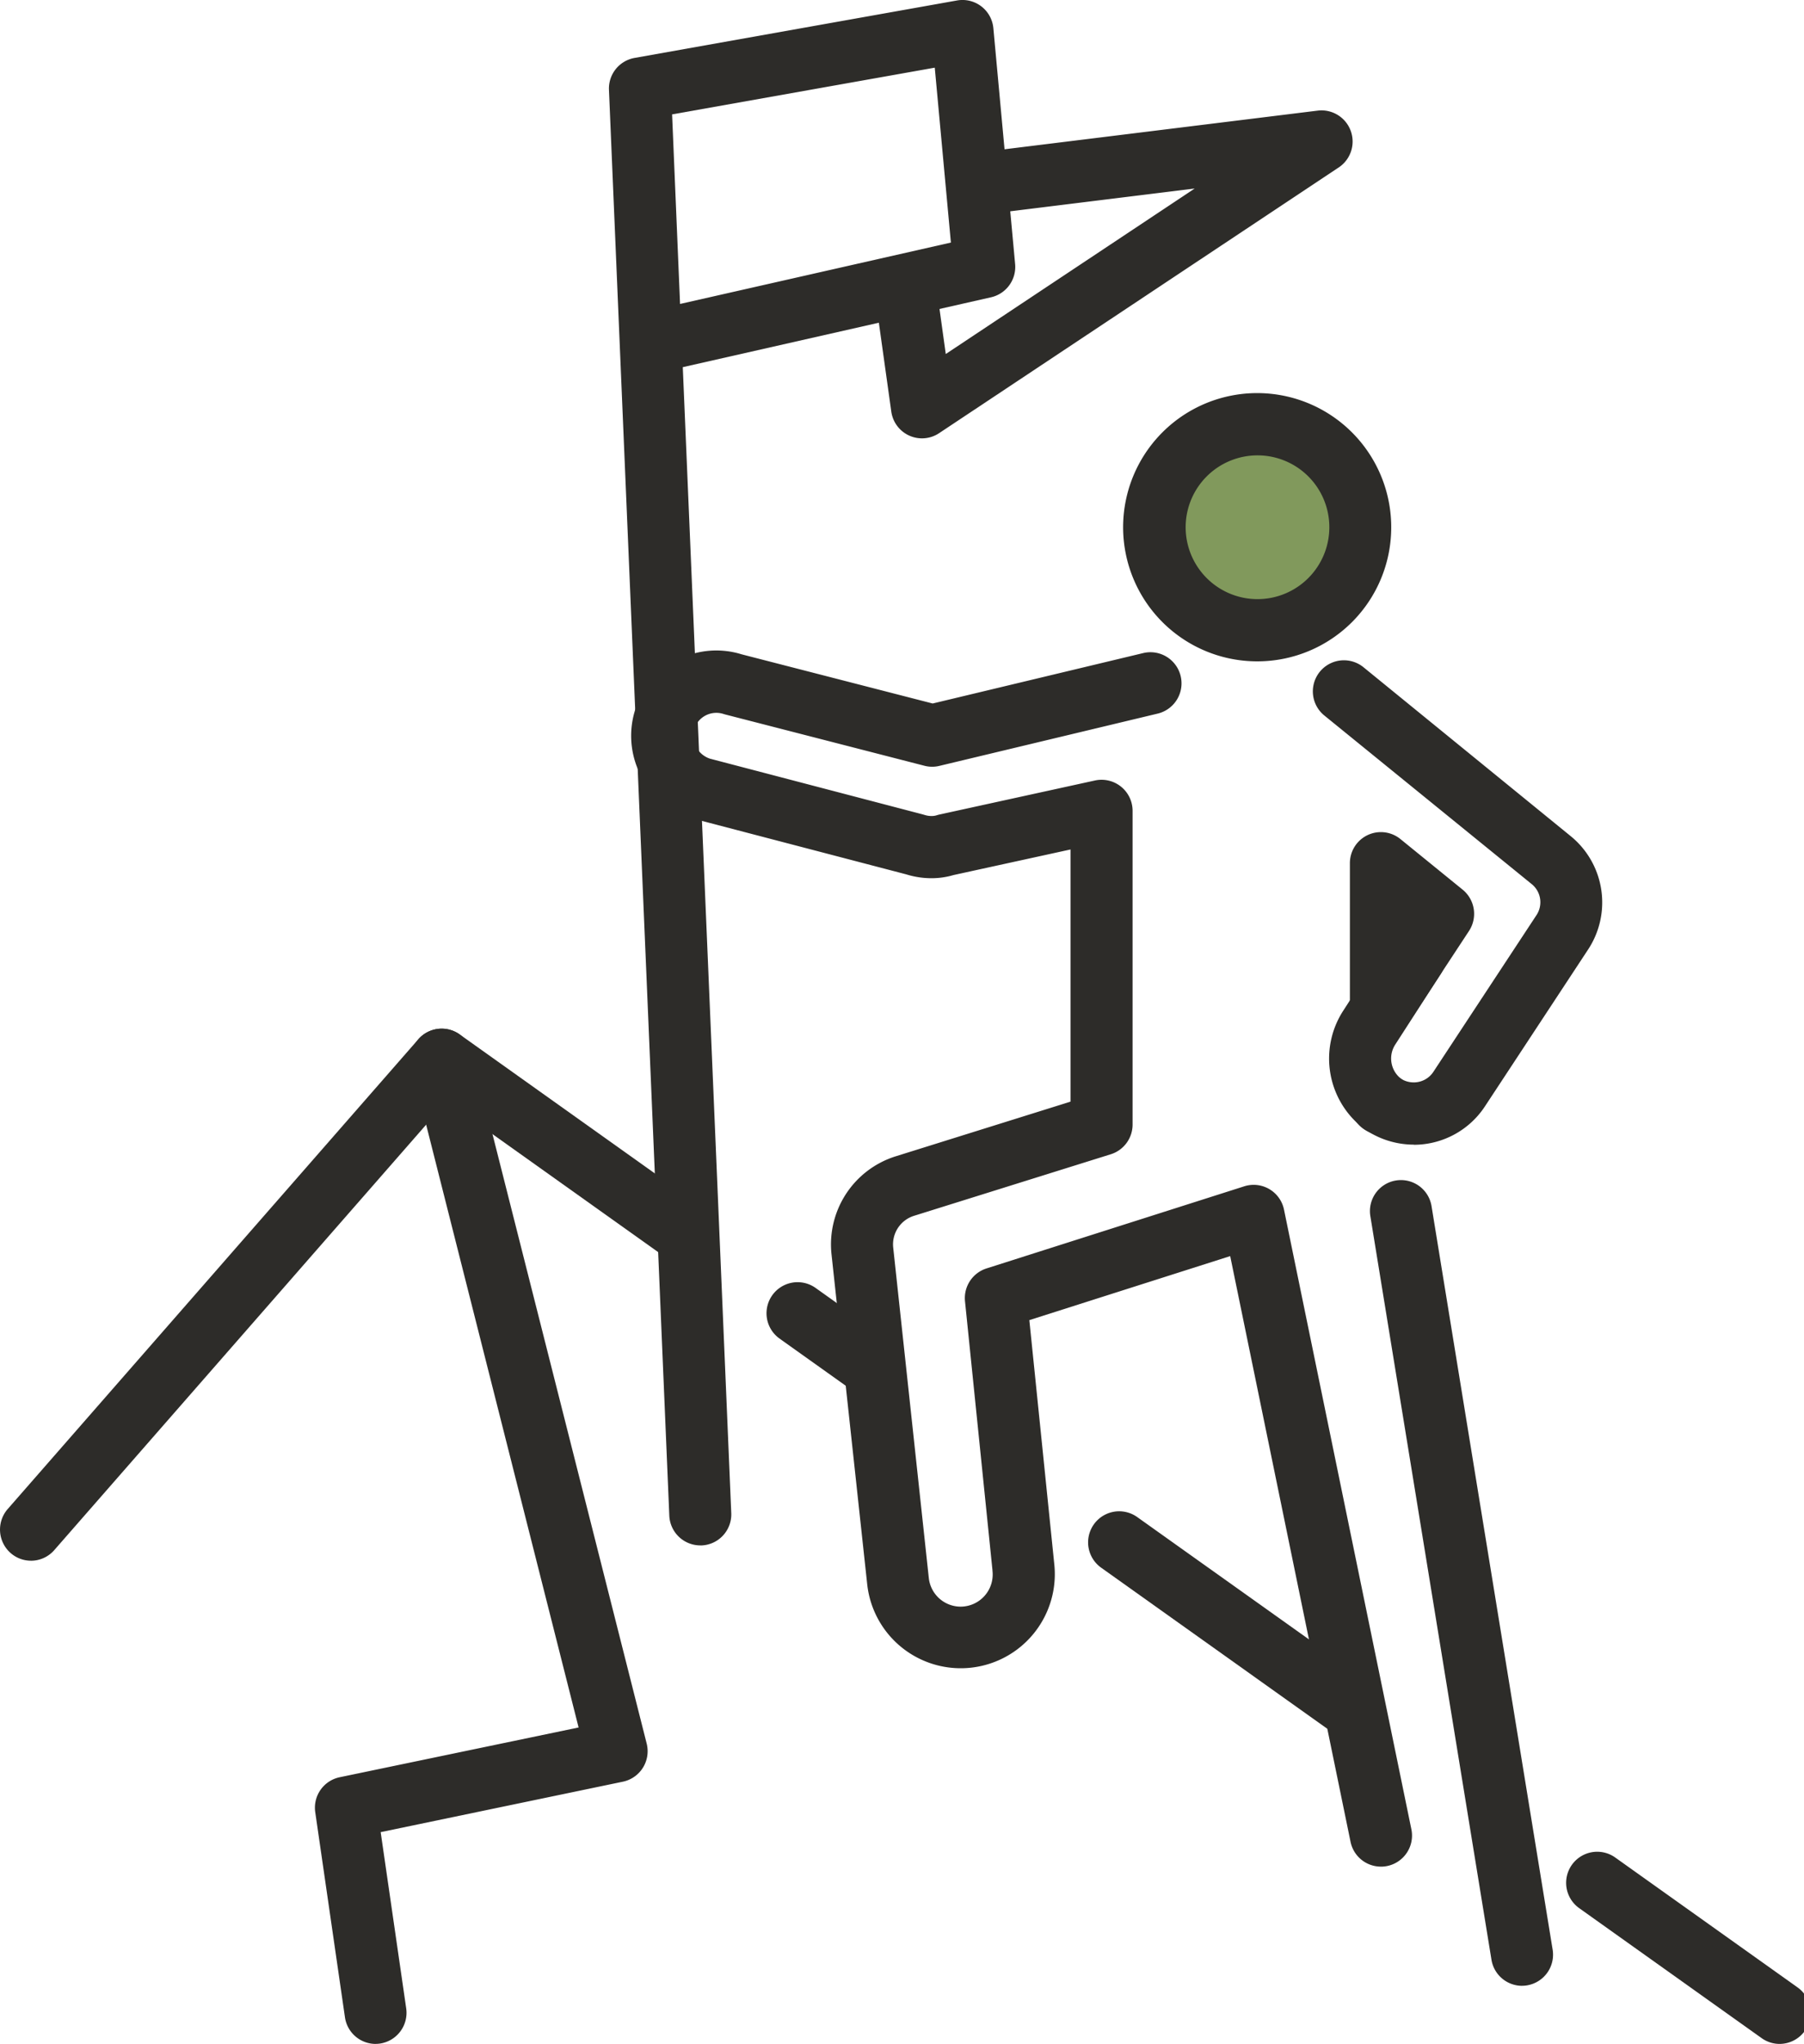 <svg xmlns="http://www.w3.org/2000/svg" xmlns:xlink="http://www.w3.org/1999/xlink" width="68" height="77" viewBox="0 0 68 77"><defs><clipPath id="a"><rect width="68" height="77" fill="#2d2c29"/></clipPath></defs><g clip-path="url(#a)"><path d="M116.533,48.925a5.053,5.053,0,1,1,5.033-5.052,5.048,5.048,0,0,1-5.033,5.052" transform="translate(-69.125 -24.01)" fill="#2d2c29"/><path d="M90.85,110.05a1.169,1.169,0,0,1-1.143-.936L85.171,87.05,77.6,89.462l.938,9.173a3.546,3.546,0,1,1-7.048.791L70.143,86.981a3.478,3.478,0,0,1,2.409-3.687l6.6-2.063v-9.5l-4.411.964a2.918,2.918,0,0,1-.827.119,3.192,3.192,0,0,1-.953-.145l-8.032-2.1-.065-.019A3.252,3.252,0,0,1,62.7,66.614a3.211,3.211,0,0,1,4.051-2.236l7.205,1.854,7.937-1.9a1.172,1.172,0,0,1,.542,2.281l-8.218,1.967a1.158,1.158,0,0,1-.561,0l-7.516-1.934-.069-.02a.876.876,0,0,0-1.116.609.919.919,0,0,0,.606,1.075l8.022,2.1.065.019a.877.877,0,0,0,.27.042.643.643,0,0,0,.211-.035c.027-.008.054-.015.081-.021l5.865-1.283a1.17,1.17,0,0,1,1.417,1.146V82.093a1.173,1.173,0,0,1-.821,1.12l-7.421,2.32a1.127,1.127,0,0,0-.781,1.2L73.81,99.173a1.209,1.209,0,0,0,1.2,1.083,1.212,1.212,0,0,0,1.2-1.356l0-.018-1.035-10.13a1.173,1.173,0,0,1,.809-1.237L85.7,84.421a1.168,1.168,0,0,1,1.5.881l4.8,23.339a1.171,1.171,0,0,1-1.145,1.41m1.239-27.2a3.266,3.266,0,0,1-1.7-.48,1.2,1.2,0,0,1-.708-1.086,1.168,1.168,0,0,1,1.761-1.01,1.266,1.266,0,0,1,.149.085.9.9,0,0,0,.495.146.882.882,0,0,0,.74-.4l3.884-5.9a.879.879,0,0,0-.177-1.169l-7.826-6.359a1.171,1.171,0,0,1,1.47-1.823L98,71.224a3.221,3.221,0,0,1,.656,4.285l-3.883,5.9a3.209,3.209,0,0,1-2.689,1.447M90.3,82.317h0m1.714-1.031h0Zm0,0h0Zm0,0h0Zm0,0v0M92,81.061a1.19,1.19,0,0,1,.021.213A1.2,1.2,0,0,0,92,81.061M90.851,78.9a1.159,1.159,0,0,1-.336-.05,1.172,1.172,0,0,1-.832-1.123V72.246a1.168,1.168,0,0,1,1.9-.911l2.349,1.909a1.176,1.176,0,0,1,.24,1.558L91.826,78.37a1.168,1.168,0,0,1-.975.526" transform="translate(-38.8 -39.729)" fill="#2d2c29"/><path d="M133.871,99.338a1.159,1.159,0,0,1-.683-.222,3.314,3.314,0,0,1-.836-4.479l1.715-2.659a1.169,1.169,0,1,1,1.961,1.275l-1.715,2.659a.965.965,0,0,0,.243,1.3,1.173,1.173,0,0,1-.685,2.123" transform="translate(-81.723 -56.556)" fill="#2d2c29"/><path d="M141.6,146.878a1.17,1.17,0,0,1-1.151-.984l-4.565-28.012a1.168,1.168,0,1,1,2.306-.379l4.565,28.012a1.172,1.172,0,0,1-.964,1.346,1.147,1.147,0,0,1-.19.016" transform="translate(-84.23 -72.067)" fill="#2d2c29"/><path d="M1.168,121.618a1.161,1.161,0,0,1-.77-.291,1.177,1.177,0,0,1-.108-1.655l15.48-17.7a1.165,1.165,0,0,1,1.554-.183l9.007,6.412a1.171,1.171,0,0,1-1.351,1.913l-8.149-5.8L2.046,121.219a1.165,1.165,0,0,1-.879.4" transform="translate(0 -62.822)" fill="#2d2c29"/><path d="M79.945,130.905a1.158,1.158,0,0,1-.675-.216l-2.76-1.965a1.171,1.171,0,0,1,1.351-1.913l2.76,1.965a1.173,1.173,0,0,1-.677,2.129" transform="translate(-47.127 -78.297)" fill="#2d2c29"/><path d="M117.546,157.587a1.158,1.158,0,0,1-.675-.216l-8.463-6.024a1.171,1.171,0,0,1,1.351-1.913l8.462,6.024a1.173,1.173,0,0,1-.677,2.129" transform="translate(-66.903 -92.289)" fill="#2d2c29"/><path d="M163.377,190.084a1.158,1.158,0,0,1-.675-.216l-6.882-4.9a1.171,1.171,0,0,1,1.351-1.913l6.882,4.9a1.173,1.173,0,0,1-.677,2.129" transform="translate(-96.296 -113.084)" fill="#2d2c29"/><path d="M63.842,58.22A1.171,1.171,0,0,1,62.675,57.1L60.4,3.383a1.171,1.171,0,0,1,.963-1.2L73.523.017A1.169,1.169,0,0,1,74.89,1.064l.82,8.883A1.173,1.173,0,0,1,74.8,11.2L63.183,13.832,65.01,57a1.171,1.171,0,0,1-1.117,1.221h-.051M62.78,4.309l.3,7.142L73.289,9.138l-.608-6.589Z" transform="translate(-37.446 0)" fill="#2d2c29"/><path d="M88.564,23.253a1.169,1.169,0,0,1-1.157-1.01l-.6-4.286a1.168,1.168,0,1,1,2.314-.325l.34,2.444,9.383-6.235-7.792.962a1.173,1.173,0,0,1-.285-2.328l12.718-1.569a1.173,1.173,0,0,1,.787,2.142L89.209,23.058a1.163,1.163,0,0,1-.645.195" transform="translate(-53.811 -6.739)" fill="#2d2c29"/><path d="M33.521,139.822a1.17,1.17,0,0,1-1.155-1l-1.12-7.729a1.172,1.172,0,0,1,.919-1.317l9.008-1.875L34.88,103.034a1.168,1.168,0,1,1,2.264-.578l6.595,26.051a1.173,1.173,0,0,1-.9,1.437l-9.127,1.9.962,6.636a1.172,1.172,0,0,1-.988,1.329,1.216,1.216,0,0,1-.17.012" transform="translate(-19.363 -62.822)" fill="#2d2c29"/><path d="M120.344,44.966a2.708,2.708,0,1,0,2.7,2.708,2.706,2.706,0,0,0-2.7-2.708" transform="translate(-72.936 -27.811)" fill="#81995c"/></g></svg>
